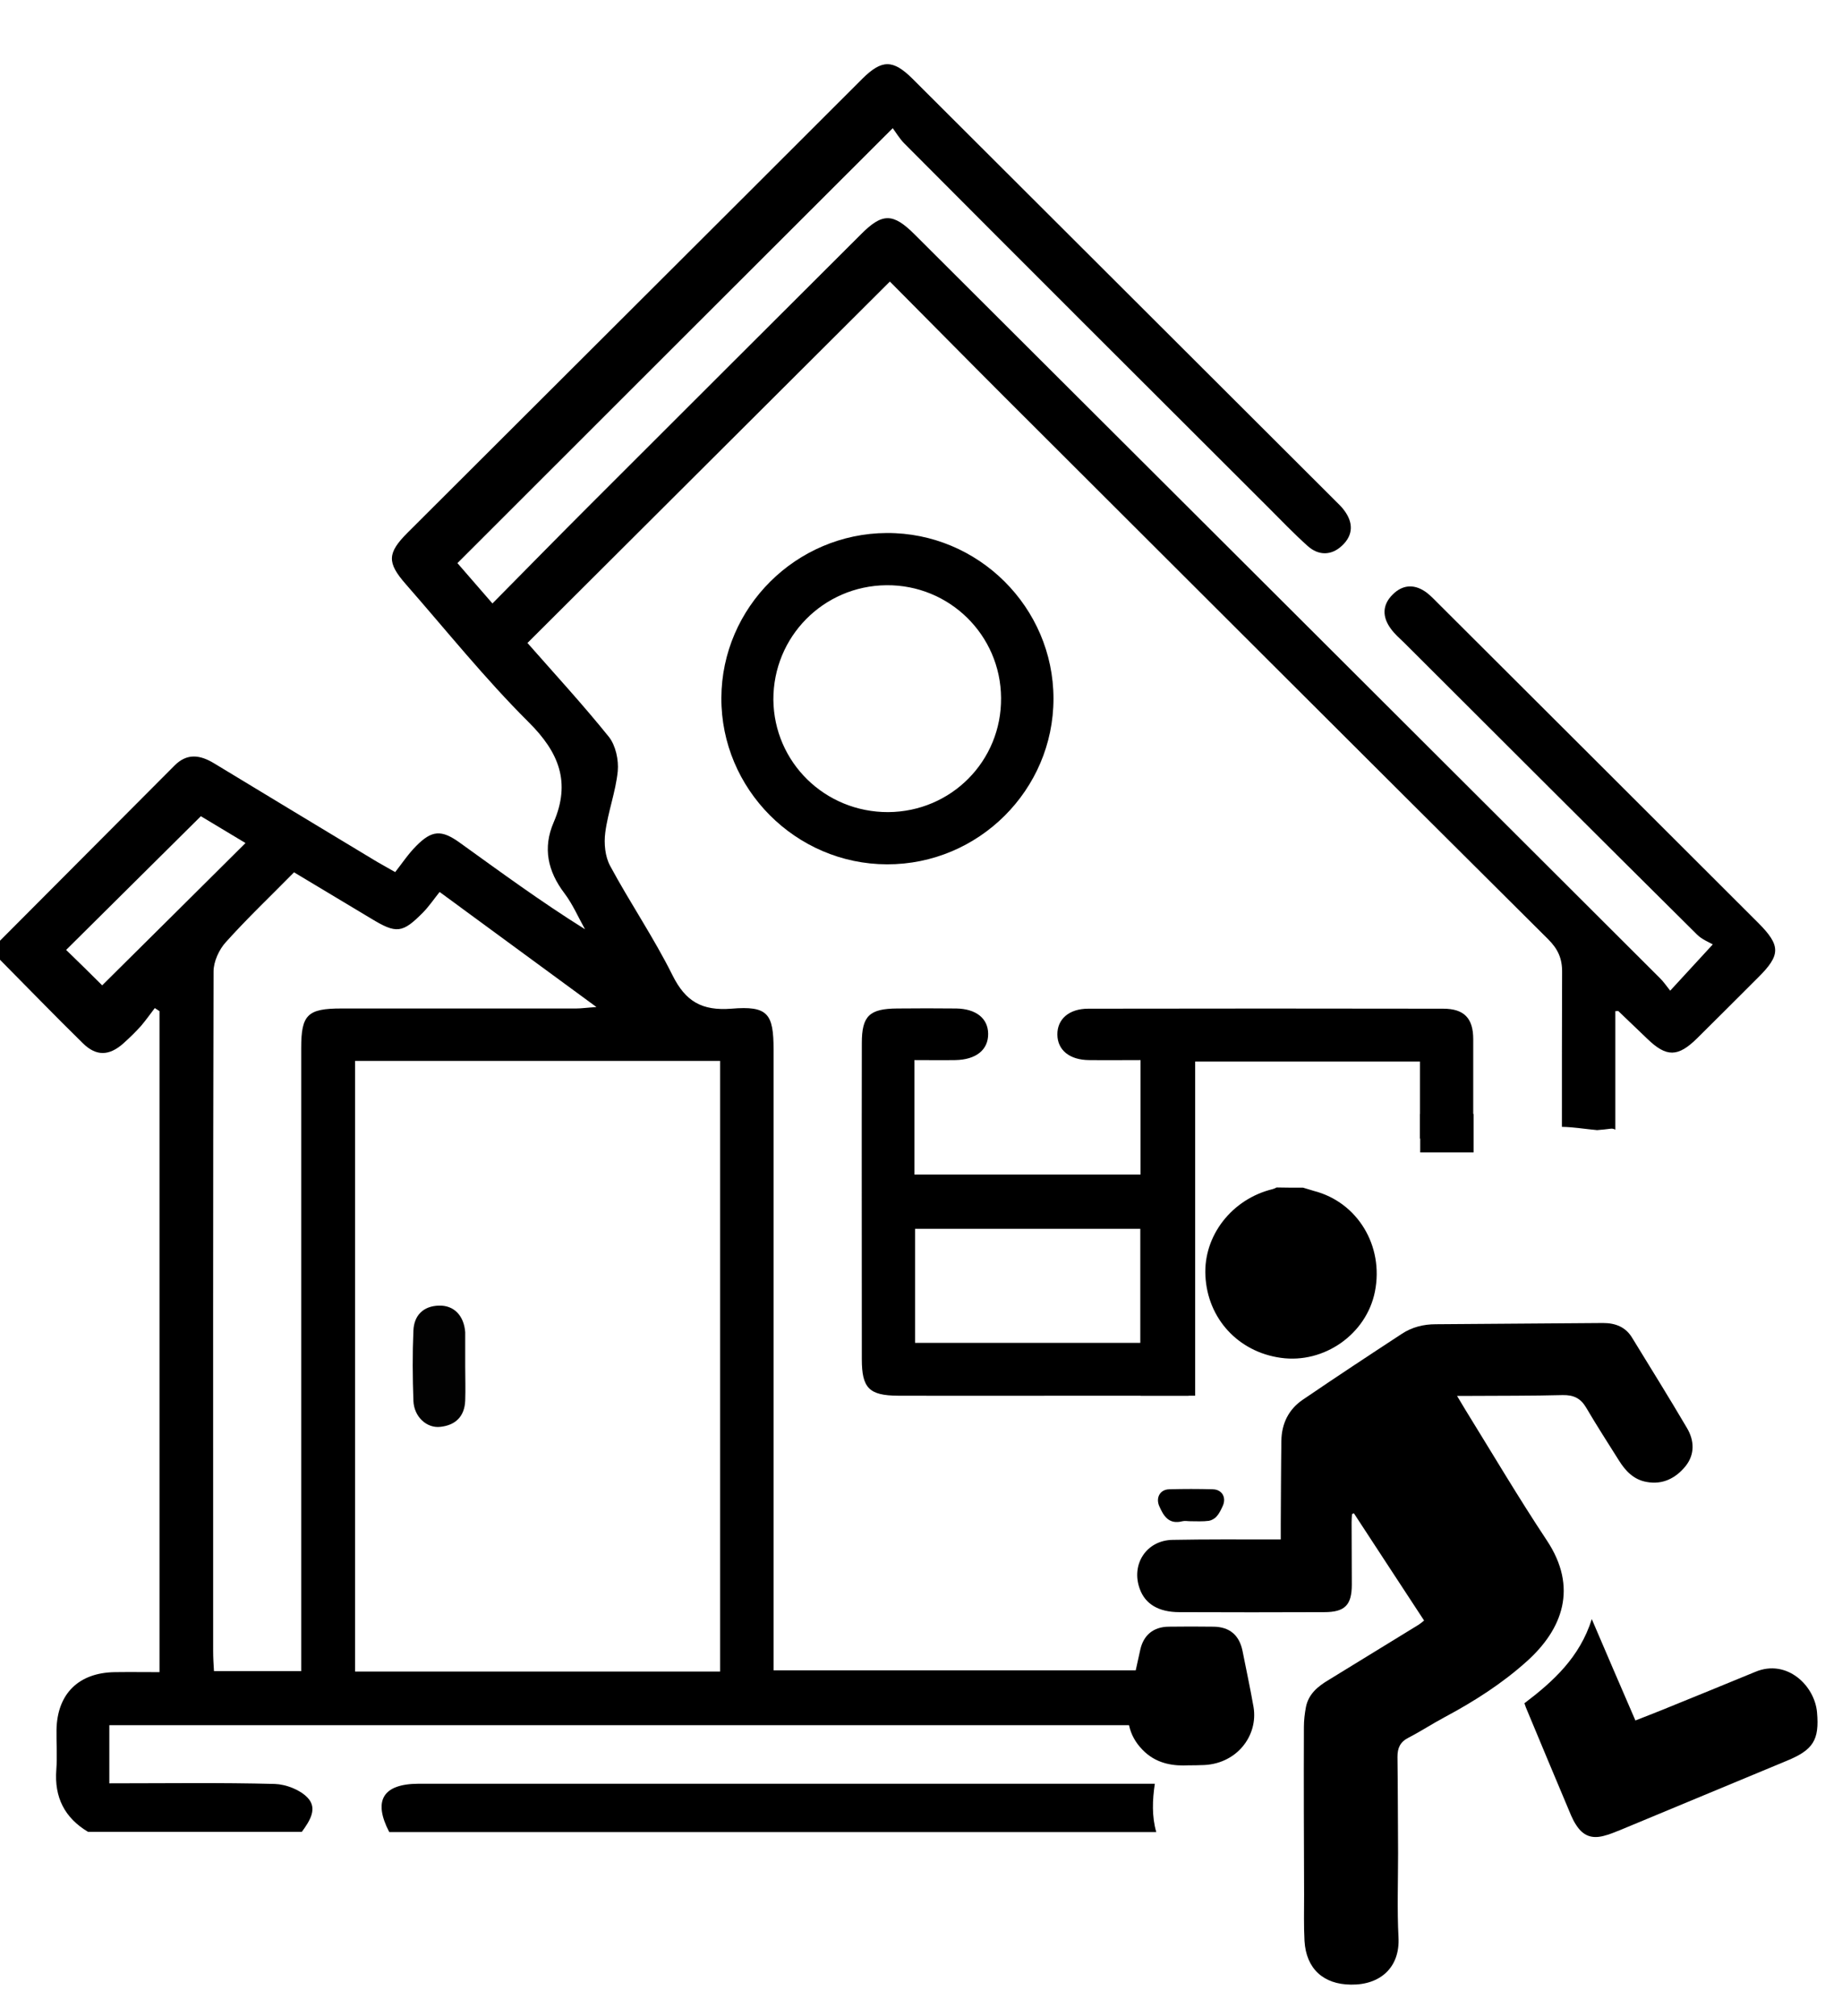<?xml version="1.0" encoding="utf-8"?>
<!-- Generator: Adobe Illustrator 25.2.3, SVG Export Plug-In . SVG Version: 6.00 Build 0)  -->
<svg version="1.1" id="Ebene_1" xmlns="http://www.w3.org/2000/svg" xmlns:xlink="http://www.w3.org/1999/xlink" x="0px" y="0px"
	 viewBox="0 0 899.6 984.4" style="enable-background:new 0 0 899.6 984.4;" xml:space="preserve">
<style type="text/css">
	.st0{display:none;fill:#FEFEFE;}
	.st1{display:none;}
	.st2{display:none;fill:#FDFDFD;}
	.st3{fill:#020202;}
</style>
<g>
	<path class="st0" d="M0,459.4c0-155,0-310,0-465c640,0,1280,0,1920,0c0,300.1,0,600.2,0,900.3c-365.4,0-730.7,0-1096.1,0
		c11.6-6.9,16.6-17,15.5-30.4c-0.4-4.3-0.1-8.7-0.1-13c0-26.1-8.6-34.7-34.4-34.7c-5.4,0-10.9,0-16.1,0c0-108.6,0-215.7,0-322.7
		c1,0,1.4-0.1,1.5,0c4.7,4.5,9.4,9,14.1,13.5c9.4,9.1,15,9,24.4-0.3c9.9-9.8,19.8-19.7,29.7-29.6c11.2-11.2,11.3-15.8,0-27
		c-52-52-104.1-103.9-156.2-155.9c-1.8-1.8-3.5-3.6-5.4-5.1c-5.7-4.4-11.7-4.4-16.8,0.7c-5.2,5.1-5.2,11-0.9,16.8
		c1.8,2.5,4.2,4.6,6.4,6.7c47.7,47.6,95.3,95.2,143.1,142.6c2.4,2.4,5.8,3.7,7.7,4.8c-8,8.7-14,15.2-20.8,22.6
		c-2-2.5-3.4-4.6-5.2-6.3c-121.2-121-242.5-242-363.8-363c-10.6-10.6-15.8-10.6-26.3,0c-43.9,43.8-87.9,87.7-131.8,131.6
		c-16,16-31.8,32.1-48.1,48.6c-6.8-7.8-12.6-14.5-17.1-19.7c70.9-70.9,141.1-141,212.6-212.4c1.5,2,3.3,5.1,5.7,7.5
		c59.1,59.4,118.4,118.5,177.7,177.7c6.4,6.4,12.6,12.9,19.3,18.9c5.3,4.8,11.6,4.8,16.8-0.1c5.6-5.2,5.6-11.4,0.9-17.5
		c-1.1-1.5-2.5-2.8-3.8-4.1c-69-68.8-137.9-137.7-206.9-206.5c-9.5-9.4-14.9-9.4-24.4,0c-74,74-148.1,147.8-222.1,221.7
		c-10,10-10.2,14.6-0.9,25.2c19.8,22.6,38.7,46.2,60,67.4c14.9,14.8,20.6,29.4,12.2,48.9c-5.4,12.5-2.9,23.9,5.3,34.7
		c4,5.3,6.7,11.6,10,17.5c-21.6-13.5-41.3-28-61.2-42.3c-8.9-6.4-13.6-6.1-21.2,1.6c-3.9,3.9-7,8.6-10.3,12.8
		c-5-2.9-7.7-4.3-10.3-5.9c-26-15.7-52.1-31.4-78.1-47.2c-6.9-4.2-13.3-5.1-19.4,1.1C56.9,402.3,28.4,430.9,0,459.4z M1350,799.8
		c0,12.5-0.1,23.9,0,35.3c0.2,12.8,4,16.5,16.9,16.5c17.7,0.1,35.4,0.1,53.1,0c14.3,0,18-3.7,18-18.3c0.1-50.8-0.1-101.6,0.1-152.5
		c0.1-18.3-3.9-35.5-11.9-52c-25.2-52.4-50.1-105.1-75.5-157.4c-12.6-26-34-39.7-63.2-39.8c-72-0.2-144.1-0.2-216.1,0
		c-27.7,0.1-48.3,12.5-60.4,37.5c-26,53.8-51.6,107.8-77.5,161.6c-6.9,14.5-11,29.5-11,45.6c0.1,53,0,106,0,159
		c0,12.4,3.8,16.3,16,16.4c18.6,0.1,37.3,0.1,55.9,0c12.2-0.1,16-4.1,16.2-16.3c0.1-11.7,0-23.4,0-35.6
		C1124.2,799.8,1236.5,799.8,1350,799.8z M1422.8,574.8c28.6-15.3,50.1-11.1,62.1,11.6c5,9.5,5.9,19.4,2.6,29.7
		c-5.4,16.8-18.3,24.8-33.4,28c0.9,18.5,1.8,35.7,2.7,53.8c100.2,26.7,200.6,53.5,301.3,80.4c-3.5,12.5-6.9,23.7-9.7,35.1
		c-2.6,10.6,0.6,15.6,11.2,18.5c17.1,4.6,34.2,9,51.3,13.5c14.4,3.7,19,1.1,22.8-13.3c13-48.7,26.4-97.4,38.5-146.3
		c3.2-12.9,5.4-27.3,3.2-40.2c-10.5-62.3-22.4-124.3-34.4-186.3c-5.4-27.8-22.7-45.9-50-53.1c-68.1-17.9-136.3-35.2-204.5-52.4
		c-27.8-7-51.5,0.4-70.6,21.9c-9.3,10.4-18.2,21.1-27.4,31.7c-29.5,34.3-59.1,68.6-88.5,103.1c-2.2,2.6-4.5,7.7-3.4,10.2
		C1405,538.7,1414,556.7,1422.8,574.8z M1396.8,438.2c0.4,0,0.8,0.1,1.3,0.1c0.5-2,1.3-3.9,1.6-5.9c4.4-33.8,8.7-67.6,13-101.3
		c2.5-19.7,5.1-39.3,7.4-59c1.6-14.2-2.7-18.8-16.8-18.9c-1.6,0-3.1,0-4.7,0c-23,0-25.6,3.1-22.4,26.2c3.1,23,6,46.1,9,69.1
		C1389,378.3,1392.9,408.3,1396.8,438.2z M1429.9,427c0.7,0.3,1.3,0.6,2,0.8c2.1-2.6,4.3-5.1,6.3-7.7c20.7-27,41.4-54,62-81
		c13.3-17.4,12.9-18.8-7-28.5c-10.5-5.1-12.9-4.2-17.4,6.5c-14.4,34.1-28.7,68.3-43,102.5C1431.8,422,1430.9,424.5,1429.9,427z
		 M1364.3,437.8c0.5-0.3,1.1-0.7,1.6-1c-0.5-1.6-0.9-3.3-1.5-4.8c-14.3-34.2-28.4-68.5-43.3-102.5c-2-4.6-8.8-11.5-11.4-10.8
		c-7.6,2.2-15.2,6.8-20.6,12.5c-1.8,1.9,1.9,10.9,5,15.1c21.4,28.8,43.3,57.3,65.1,85.8C1360.7,434.2,1362.6,435.9,1364.3,437.8z"/>
	<path d="M564,871.1c-117.4,0-234.8,0-352.2,0c-2.5,0-5,0-7.5,0c-17.3,0.1-22.2,8.2-14.2,23.6h374.6
		C562.5,887.1,562.8,879,564,871.1z"/>
	<path d="M858.6,450.6c-52-52-104.1-103.9-156.2-155.9c-1.8-1.8-3.5-3.6-5.4-5.1c-5.7-4.4-11.7-4.4-16.8,0.7
		c-5.2,5.1-5.2,11-0.9,16.8c1.8,2.5,4.2,4.6,6.4,6.7c47.7,47.6,95.3,95.2,143.1,142.6c2.4,2.4,5.8,3.7,7.7,4.8
		c-8,8.7-14,15.2-20.8,22.6c-2-2.5-3.4-4.6-5.2-6.3c-121.2-121-242.5-242-363.8-363c-10.6-10.6-15.8-10.6-26.3,0
		c-43.9,43.8-87.9,87.7-131.8,131.6c-16,16-31.8,32.1-48.1,48.6c-6.8-7.8-12.6-14.5-17.1-19.7C294.3,204.1,364.5,134,436,62.6
		c1.5,2,3.3,5.1,5.7,7.5c59,59.3,118.3,118.4,177.6,177.6c6.4,6.4,12.6,12.9,19.3,18.9c5.3,4.8,11.6,4.8,16.8-0.1
		c5.6-5.2,5.6-11.4,0.9-17.5c-1.1-1.5-2.5-2.8-3.8-4.1c-69-68.8-137.9-137.7-206.9-206.5c-9.5-9.4-14.9-9.4-24.4,0
		c-74,74-148.1,147.8-222.1,221.7c-10,10-10.2,14.6-0.9,25.2c19.8,22.6,38.7,46.2,60,67.4c14.9,14.8,20.6,29.4,12.2,48.9
		c-5.4,12.5-2.9,23.9,5.3,34.7c4,5.3,6.7,11.6,10,17.5c-21.6-13.5-41.3-28-61.2-42.3c-8.9-6.4-13.6-6.1-21.2,1.6
		c-3.9,3.9-7,8.6-10.3,12.8c-5-2.9-7.7-4.3-10.3-5.9c-26-15.7-52.1-31.4-78.1-47.2c-6.9-4.2-13.3-5.1-19.4,1.1
		c-28.3,28.4-56.8,57-85.2,85.5v9.3c13.5,13.6,26.8,27.4,40.5,40.8c6.5,6.4,12.8,6.2,19.7,0.1c3-2.7,5.9-5.5,8.6-8.5
		c2.4-2.8,4.5-5.8,6.8-8.8c0.8,0.5,1.5,1,2.3,1.5v322.8c-7.1,0-14.4-0.1-21.7,0c-17.8,0.2-28.3,10.6-28.6,28.2
		c-0.1,6.5,0.4,13-0.1,19.5c-1,13.4,4,23.4,15.5,30.3h104.4c3.8-5.2,7.9-11.4,2.8-16.7c-3.7-3.9-10.5-6.5-16-6.7
		c-26.7-0.7-53.3-0.3-80.8-0.3v-28.4h516c-2.4-8.8-5-17.7-6-26.8H377.8c0-3.9,0-7.5,0-11.2c0-97.3,0-194.6,0-291.9
		c0-17.6-2.8-21.5-20.6-20c-14.4,1.1-22.4-3.5-28.8-16.4c-9.1-18.3-20.7-35.3-30.4-53.3c-2.5-4.6-3.1-11-2.4-16.3
		c1.3-10.1,5.1-19.9,6.1-30c0.5-5.4-1-12.5-4.3-16.7c-12.8-15.9-26.7-31-39.8-45.9c59-58.8,117.6-117.3,177-176.5
		c18.4,18.5,37.1,37.5,55.9,56.3c88.5,88.3,176.9,176.7,265.6,264.9c4.7,4.7,6.9,9.3,6.8,16.2c-0.1,25.1-0.1,50.3-0.1,75.4
		c5.8,0.1,11.5,1.1,17.2,1.6c2.3-0.2,4.5-0.4,6.7-0.7c0.8-0.1,1.5,0.1,2.2,0.5v-57.9c1,0,1.4-0.1,1.5,0c4.7,4.5,9.4,9,14.1,13.5
		c9.4,9.1,15,9,24.4-0.3c9.9-9.8,19.8-19.7,29.7-29.6C869.7,466.4,869.8,461.8,858.6,450.6z M49.9,481.2
		c-5.6-5.6-11.7-11.6-17.6-17.3c21.4-21.2,43.1-42.8,65.8-65.3c6.7,4,14.5,8.7,21.8,13.1C96.3,435.2,72.9,458.4,49.9,481.2z
		 M351.7,518.1v298.2H173.4V518.1H351.7z M281.4,492.5c-38.2,0-76.4,0-114.6,0c-16.6,0-19.7,3-19.7,19.3c0,97.9,0,195.9,0,293.8
		c0,3.3,0,6.6,0,10.5h-42.6c-0.2-3.3-0.4-6.6-0.4-9.8c0-110.6-0.1-221.3,0.2-331.9c0-4.8,2.7-10.7,6-14.3
		c10.5-11.7,22-22.6,33.3-34.1c13.1,7.9,25.3,15.2,37.5,22.5c12.5,7.6,15.4,7.4,25.7-3.1c2.8-2.9,5.1-6.3,7.9-9.8
		c25.9,19,50.3,36.9,76.6,56.2C286.5,492.1,283.9,492.5,281.4,492.5z"/>
	<path class="st0" d="M0,468.7c13.5,13.6,26.8,27.4,40.5,40.8c6.5,6.4,12.8,6.2,19.7,0.1c3-2.7,5.9-5.5,8.6-8.5
		c2.4-2.8,4.5-5.8,6.8-8.8c0.8,0.5,1.5,1,2.3,1.5c0,107.1,0,214.2,0,322.8c-7.1,0-14.4-0.1-21.7,0c-17.8,0.2-28.3,10.6-28.6,28.2
		c-0.1,6.5,0.4,13-0.1,19.5c-1,13.4,4,23.4,15.5,30.3c-14.3,0-28.6,0-42.9,0C0,752.7,0,610.7,0,468.7z"/>
	<path class="st0" d="M147.3,894.7c3.8-5.2,7.9-11.4,2.8-16.7c-3.7-3.9-10.5-6.5-16-6.7c-26.7-0.7-53.3-0.3-80.8-0.3
		c0-9.7,0-18.8,0-28.4c253.5,0,506.7,0,760.4,0c0,9.5,0,18.3,0,28.4c-4.7,0-8.9,0-13.1,0c-196.3,0-392.5,0-588.8,0c-2.5,0-5,0-7.5,0
		c-17.3,0.1-22.2,8.2-14.2,23.6C175.8,894.7,161.6,894.7,147.3,894.7z"/>
	<path class="st1" d="M952.6,918.9c-113.5,0-225.8,0-339.2,0c0,12.2,0.1,23.9,0,35.6c-0.1,12.2-4,16.2-16.2,16.3
		c-18.6,0.1-37.3,0.1-55.9,0c-12.2-0.1-16-4-16-16.4c0-53,0-106,0-159c0-16.1,4-31.1,11-45.6c25.9-53.9,51.4-107.8,77.5-161.6
		c12.1-25,32.8-37.4,60.4-37.5c72-0.2,144.1-0.2,216.1,0c29.1,0.1,50.5,13.8,63.2,39.8c25.4,52.3,50.3,105,75.5,157.4
		c7.9,16.5,11.9,33.7,11.9,52c-0.2,50.8,0,101.6-0.1,152.5c0,14.6-3.7,18.3-18,18.3c-17.7,0.1-35.4,0.1-53.1,0
		c-13-0.1-16.8-3.8-16.9-16.5C952.5,942.8,952.6,931.4,952.6,918.9z M968.1,744.5c-13.1-27.9-25.3-54.3-37.9-80.5
		c-7.1-14.8-14.3-29.5-22.1-43.9c-5.4-9.9-14.4-15.2-25.8-15.8c-8.1-0.4-16.1-1.1-24.2-1.1c-53.1-0.1-106.2,0.5-159.4-0.3
		c-23.8-0.4-39.1,8.6-48.9,30.4c-15.7,34.7-32.9,68.7-49.4,103c-1.1,2.3-1.9,4.9-3.1,8.1C721.2,744.5,843.8,744.5,968.1,744.5z
		 M568.3,827.5c-0.3,21.9,17.2,40.4,38.7,40.7c21.6,0.4,40.5-18.2,40.8-40c0.3-21.2-18-39.2-40.1-39.4
		C586.1,788.7,568.5,805.9,568.3,827.5z M918.5,827.1c-0.4,22.7,17,41.2,38.9,41.2c21.5,0.1,39.7-17.9,40.1-39.5
		c0.4-21.6-17.1-39.4-39.3-39.9C936.5,788.4,918.8,805.5,918.5,827.1z"/>
	<path class="st1" d="M1025.4,693.9c-8.7-18.1-17.8-36-25.9-54.4c-1.1-2.5,1.1-7.6,3.4-10.2c29.3-34.5,58.9-68.8,88.5-103.1
		c9.1-10.6,18.1-21.3,27.4-31.7c19.1-21.5,42.8-28.9,70.6-21.9c68.2,17.2,136.4,34.6,204.5,52.4c27.3,7.2,44.6,25.3,50,53.1
		c12,62,23.9,124,34.4,186.3c2.2,12.9,0,27.3-3.2,40.2c-12.2,48.9-25.6,97.6-38.5,146.3c-3.8,14.4-8.4,17.1-22.8,13.3
		c-17.1-4.5-34.2-8.9-51.3-13.5c-10.6-2.9-13.8-7.8-11.2-18.5c2.8-11.4,6.2-22.6,9.7-35.1c-100.7-26.9-201.1-53.7-301.3-80.4
		c-0.9-18.1-1.8-35.3-2.7-53.8c15.1-3.2,28-11.1,33.4-28c3.3-10.3,2.4-20.2-2.6-29.7C1075.6,682.7,1054,678.6,1025.4,693.9z
		 M1423.6,737.7c-2.7-14.6-4.8-27-7.3-39.4c-6.2-31.6-12.2-63.2-18.8-94.7c-2.7-12.9-11-21.1-23.6-25.1c-4.7-1.5-9.3-3.3-14.1-4.6
		c-53.2-14.6-106.6-28.5-159.5-43.9c-24.1-7-41.8-1.1-57.4,18c-21.8,26.6-44.9,52.2-67.4,78.2c-4,4.6-7.9,9.3-12.7,15
		C1183.4,673.4,1302.6,705.3,1423.6,737.7z M1429.7,815.3c0-21.7-18-39.8-39.4-39.7c-23.3,0.1-39.1,16.3-39.1,40.3
		c0,21.1,18.2,39.5,39,39.4C1411.4,855.2,1429.8,836.6,1429.7,815.3z"/>
	<path class="st1" d="M999.4,557.3c-3.9-29.9-7.8-59.8-11.7-89.7c-3-23-5.8-46.1-9-69.1c-3.1-23.1-0.6-26.2,22.4-26.2
		c1.6,0,3.1,0,4.7,0c14.1,0.1,18.4,4.7,16.8,18.9c-2.2,19.7-4.9,39.3-7.4,59c-4.3,33.8-8.6,67.6-13,101.3c-0.3,2-1,4-1.6,5.9
		C1000.3,557.4,999.8,557.3,999.4,557.3z"/>
	<path class="st1" d="M1032.6,546.1c1-2.5,1.8-5,2.9-7.4c14.3-34.2,28.7-68.3,43-102.5c4.5-10.7,6.9-11.6,17.4-6.5
		c20,9.7,20.3,11.1,7,28.5c-20.6,27-41.3,54-62,81c-2,2.6-4.2,5.2-6.3,7.7C1033.9,546.7,1033.2,546.4,1032.6,546.1z"/>
	<path class="st1" d="M966.9,556.9c-1.7-1.9-3.6-3.6-5.1-5.6c-21.8-28.5-43.7-57-65.1-85.8c-3.2-4.3-6.8-13.3-5-15.1
		c5.4-5.7,13-10.3,20.6-12.5c2.7-0.8,9.4,6.1,11.4,10.8c14.8,34,29,68.3,43.3,102.5c0.6,1.6,1,3.2,1.5,4.8
		C968,556.3,967.4,556.6,966.9,556.9z"/>
	<path class="st0" d="M257.5,314.2c59-58.8,117.6-117.3,177-176.5c18.4,18.5,37.1,37.5,55.9,56.3c88.5,88.3,176.9,176.7,265.6,264.9
		c4.7,4.7,6.9,9.3,6.8,16.2c-0.2,110-0.2,220-0.2,330c0,3.4,0,6.7,0,10.8c-128.4,0-256.1,0-384.9,0c0-3.9,0-7.5,0-11.2
		c0-97.3,0-194.6,0-291.9c0-17.6-2.8-21.5-20.6-20c-14.4,1.1-22.4-3.5-28.8-16.4c-9.1-18.3-20.7-35.3-30.4-53.3
		c-2.5-4.6-3.1-11-2.4-16.3c1.3-10.1,5.1-19.9,6.1-30c0.5-5.4-1-12.5-4.3-16.7C284.6,344.2,270.7,329.2,257.5,314.2z M557.1,573.6
		c-37.4,0-73.8,0-110.5,0c0-18.8,0-36.9,0-55.9c7.1,0,13.5,0.1,20,0c10.1-0.2,16.1-5,16-12.9c-0.1-7.5-5.9-12.1-15.5-12.3
		c-9.6-0.1-19.3-0.1-28.9,0c-13.6,0.1-17.3,3.6-17.3,16.9c-0.1,51.5,0,102.9,0,154.4c0,14.1,3.6,17.7,17.6,17.8
		c34.2,0.1,68.3,0,102.5,0c53.7,0,107.5,0,161.2,0c12.8,0,17.4-3.9,17.5-15.1c0.1-53,0.1-106,0-159c0-10.3-4.5-14.9-14.7-14.9
		c-57.8-0.1-115.5-0.1-173.3,0c-9.4,0-15.2,5.1-15.1,12.7c0.1,7.5,5.9,12.3,15.4,12.4c8.3,0.1,16.6,0,25.2,0
		C557.1,536.9,557.1,554.8,557.1,573.6z M514.5,341.2c0-44.6-36.7-81-81.4-80.9c-44.3,0.2-80.6,36.3-80.8,80.5
		c-0.2,44.5,36.3,81.2,80.9,81.3C477.9,422.1,514.5,385.7,514.5,341.2z"/>
	<path class="st0" d="M351.7,816.3c-59.8,0-118.7,0-178.3,0c0-99.5,0-198.6,0-298.2c59.5,0,118.6,0,178.3,0
		C351.7,617.5,351.7,716.5,351.7,816.3z M227.2,667.3L227.2,667.3c0-4.9,0-9.9,0-14.8c0-0.6,0-1.2,0-1.9c-0.6-8-5.5-13.2-12.8-13
		c-7.8,0.2-12.2,4.9-12.5,12.2c-0.5,11.4-0.5,22.8,0,34.3c0.3,7.7,6.4,13.5,13.2,12.7c7.4-0.8,11.8-5.2,12.1-12.8
		C227.3,678.5,227.2,672.9,227.2,667.3z"/>
	<path class="st0" d="M143.6,425.9c13.1,7.9,25.3,15.2,37.5,22.5c12.5,7.6,15.4,7.4,25.7-3.1c2.8-2.9,5.1-6.3,7.9-9.8
		c25.9,19,50.3,36.9,76.6,56.2c-4.8,0.3-7.3,0.7-9.9,0.7c-38.2,0-76.4,0-114.6,0c-16.6,0-19.7,3-19.7,19.3c0,97.9,0,195.9,0,293.8
		c0,3.3,0,6.6,0,10.5c-14.5,0-28,0-42.6,0c-0.2-3.3-0.4-6.6-0.4-9.8c0-110.6-0.1-221.3,0.2-331.9c0-4.8,2.7-10.7,6-14.3
		C120.9,448.3,132.3,437.4,143.6,425.9z"/>
	<path class="st2" d="M49.9,481.2c-5.6-5.6-11.7-11.6-17.6-17.3c21.4-21.2,43.1-42.8,65.8-65.3c6.7,4,14.5,8.7,21.8,13.1
		C96.3,435.2,72.9,458.4,49.9,481.2z"/>
	<path class="st0" d="M1365.4,625.4c-124.2,0-246.8,0-370.7,0c1.2-3.3,2-5.8,3.1-8.1c16.5-34.3,33.7-68.3,49.4-103
		c9.8-21.8,25.1-30.8,48.9-30.4c53.1,0.9,106.2,0.2,159.4,0.3c8.1,0,16.1,0.7,24.2,1.1c11.4,0.6,20.4,5.8,25.8,15.8
		c7.8,14.4,15.1,29.1,22.1,43.9C1340.1,571.2,1352.3,597.5,1365.4,625.4z"/>
	<path class="st0" d="M965.7,708.4c0.3-21.6,17.8-38.8,39.4-38.6c22,0.2,40.3,18.2,40.1,39.4c-0.3,21.8-19.3,40.3-40.8,40
		C982.9,748.8,965.4,730.4,965.7,708.4z"/>
	<path class="st0" d="M1315.8,708c0.3-21.6,18-38.6,39.7-38.1c22.2,0.5,39.7,18.3,39.3,39.9c-0.4,21.6-18.6,39.6-40.1,39.5
		C1332.9,749.1,1315.5,730.7,1315.8,708z"/>
	<path class="st0" d="M1820.9,618.6c-120.9-32.4-240.2-64.3-360.8-96.6c4.8-5.7,8.8-10.4,12.7-15c22.5-26,45.6-51.6,67.4-78.2
		c15.6-19.1,33.3-25,57.4-18c52.9,15.4,106.3,29.3,159.5,43.9c4.8,1.3,9.4,3.1,14.1,4.6c12.6,4,21,12.3,23.6,25.1
		c6.5,31.5,12.6,63.1,18.8,94.7C1816.1,591.5,1818.3,604,1820.9,618.6z"/>
	<path class="st0" d="M1827.1,696.2c0,21.3-18.3,39.9-39.6,40c-20.8,0.1-39-18.3-39-39.4c0-24,15.8-40.3,39.1-40.3
		C1809.2,656.4,1827.1,674.5,1827.1,696.2z"/>
	<path d="M583.5,615.8c-0.9-12.7-3.4-25.6-1.6-38.1c-0.3-4.9,0-9.6,1.3-14.1v-45.2h110.3V556c1.6,0.3,3.3,0.6,4.9,0.8
		c1-0.1,2-0.1,3-0.1c1.2-0.3,2.5-0.5,3.7-0.6c4.8-0.4,9.6,0,14.4,0.1c0-16.2,0-32.5,0-48.7c0-10.3-4.5-14.9-14.7-14.9
		c-57.8-0.1-115.5-0.1-173.3,0c-9.4,0-15.2,5.1-15.1,12.7c0.1,7.5,5.9,12.3,15.4,12.4c8.3,0.1,16.6,0,25.2,0v55.9H446.6v-55.9
		c7.1,0,13.5,0.1,20,0c10.1-0.2,16.1-5,16-12.9c-0.1-7.5-5.9-12.1-15.5-12.3c-9.6-0.1-19.3-0.1-28.9,0c-13.6,0.1-17.3,3.6-17.3,16.9
		c-0.1,51.5,0,102.9,0,154.4c0,14.1,3.6,17.7,17.6,17.8c34.2,0.1,68.3,0,102.5,0c13.2,0,26.4,0,39.5,0c0.3-8.6,1.6-17.2,2-25.7
		c0.3-6.6,0.8-13.2,1.1-19.9L583.5,615.8L583.5,615.8z M556.9,655.8h-110v-55.7h110V655.8z"/>
	<path d="M514.5,341.2c0,44.6-36.6,81-81.3,80.9c-44.6-0.1-81.1-36.8-80.9-81.3c0.2-44.2,36.5-80.3,80.8-80.5
		C477.8,260.1,514.5,296.6,514.5,341.2z M433.8,396.6c30.8-0.2,55.4-25,55.1-55.8c-0.2-30.7-25.3-55.3-56-55
		c-30.8,0.3-55.3,25.2-55.2,55.9C378,372.3,402.9,396.7,433.8,396.6z"/>
	<path class="st3" d="M227.2,667.3c0,5.6,0.2,11.1,0,16.7c-0.3,7.7-4.7,12-12.1,12.8c-6.7,0.8-12.9-4.9-13.2-12.7
		c-0.4-11.4-0.5-22.9,0-34.3c0.3-7.3,4.7-12,12.5-12.2c7.3-0.2,12.2,4.9,12.8,13c0,0.6,0,1.2,0,1.9
		C227.2,657.5,227.2,662.4,227.2,667.3L227.2,667.3z"/>
	<path class="st0" d="M556.9,600.1c0,18.9,0,37.1,0,55.7c-36.8,0-73,0-110,0c0-18.3,0-36.7,0-55.7
		C483.3,600.1,519.7,600.1,556.9,600.1z"/>
	<path class="st0" d="M583.3,573.6c0-18.6,0-36.5,0-55.2c36.8,0,73.2,0,110.3,0c0,18.2,0,36.3,0,55.2
		C657.2,573.6,620.8,573.6,583.3,573.6z"/>
	<path class="st0" d="M583.5,599.9c36.8,0,73,0,109.9,0c0,18.6,0,36.9,0,55.9c-36.5,0-72.9,0-109.9,0
		C583.5,637.2,583.5,619.1,583.5,599.9z"/>
	<path class="st0" d="M433.8,396.6c-30.9,0.2-55.8-24.2-56-55c-0.2-30.7,24.4-55.6,55.2-55.9c30.7-0.3,55.8,24.4,56,55
		C489.2,371.6,464.6,396.4,433.8,396.6z"/>
</g>
<rect x="557.1" y="517.9" width="26.6" height="163.7"/>
<rect x="693.6" y="544" width="26.1" height="18.8"/>
<g>
	<path class="st0" d="M636.4,580c92.8,0,185.6,0,278.3,0c0,130,0,260.1,0,390.1c-130,0-260.1,0-390.1,0c0-130,0-260.1,0-390.1
		c33,0,65.9,0,98.9,0c-0.6,0.3-1.3,0.7-1.9,0.8c-19.9,4.8-33.9,22.7-32.9,42.3c1,20.9,16,37.1,36.8,40.1c21.2,3,41.9-11.6,46-32.4
		c4.4-22.3-8.5-43.6-29.8-49.1C639.9,581.1,638.1,580.5,636.4,580z M660.3,739.4c0.3-0.1,0.6-0.1,0.8-0.2
		c11.4,17.4,22.8,34.8,34.3,52.4c-1.1,0.8-1.8,1.5-2.6,2c-14.7,9-29.4,18-44,27c-5.2,3.2-9.9,6.9-11.1,13.2c-0.6,3.2-1,6.5-1,9.8
		c0,27.4,0.1,54.7,0.1,82.1c0,7.5-0.2,15,0.2,22.4c0.8,13.5,9.2,21.1,22.7,21.3c14.3,0.1,24-8.4,23.2-23.1
		c-0.7-13.7-0.2-27.4-0.2-41c-0.1-15.7,0-31.4-0.3-47.1c-0.1-4.4,1.3-7.3,5.4-9.4c6.1-3.1,11.8-6.9,17.8-10.1
		c14.3-7.7,27.9-16.4,40.1-27.3c17.3-15.6,25-35.9,9.6-59c-13.8-20.8-26.4-42.3-39.6-63.5c-1.3-2.1-2.5-4.2-4.2-7c2.5,0,4.3,0,6,0
		c15.2-0.1,30.4,0,45.6-0.4c5.3-0.1,8.8,1.6,11.5,6.2c5.1,8.7,10.6,17.2,16,25.8c3.2,5.1,7.3,9.3,13.4,10.4
		c7.9,1.4,14.3-1.8,19.1-7.7c4.6-5.8,4.3-12.4,0.7-18.6c-8.8-14.8-17.8-29.5-26.8-44.1c-3.2-5.3-8.2-7.2-14.2-7.2
		c-27.2,0.2-54.5,0.4-81.7,0.6c-6,0-11.6,1.5-16.6,4.7c-16.2,10.7-32.4,21.3-48.4,32.2c-6.9,4.7-10.3,11.7-10.4,20.1
		c-0.2,13.4-0.2,26.9-0.3,40.3c0,2.5,0,5,0,7.8c-1.6,0-2.9,0-4.1,0c-16.2,0-32.4-0.2-48.7,0.2c-12.9,0.3-20.5,12.1-16,24.1
		c2.7,7.3,9.2,11.2,19.3,11.2c23.6,0.1,47.1,0.1,70.7,0c10.1,0,13.5-3.4,13.5-13.5s-0.1-20.3-0.1-30.4
		C660.1,742,660.3,740.7,660.3,739.4z M777.4,790.7c-6,18.7-18.8,30.5-33,41.1c0.3,0.9,0.4,1.5,0.7,2c7.4,17.6,14.7,35.2,22.1,52.8
		c0.7,1.6,1.5,3.2,2.5,4.7c3.3,5.2,7.4,6.8,13.3,5.3c2.8-0.7,5.5-1.8,8.2-2.9c27.1-11.3,54.2-22.6,81.3-33.8
		c12.9-5.3,16-10.1,14.8-23.7c-1.1-13.2-14.8-26-30-19.8c-15.3,6.3-30.7,12.5-46,18.8c-4.2,1.7-8.4,3.3-12.7,5
		C791.6,823.8,784.8,807.8,777.4,790.7z M580.6,862.1c2.6,0,4.2,0,5.9,0c17.3,0,28-14.3,25.6-28.4c-1.6-9.2-3.6-18.4-5.4-27.5
		c-1.5-7.6-6.3-11.6-14.1-11.7c-7.3-0.1-14.7-0.1-22,0c-7.4,0.1-12.2,4-13.8,11.2c-1.9,8.4-3.7,16.8-5.4,25.2
		c-1.9,9.6,0.3,18.1,7.7,24.9C565.5,861.5,573.3,862.5,580.6,862.1z M581.3,742.9c3,0,6.1,0.2,9.1-0.1c1.4-0.1,2.9-1.1,3.8-2.2
		c1.2-1.4,2-3.2,2.9-4.9c2-4.2-0.2-8.2-4.8-8.3c-7.1-0.2-14.2-0.2-21.3,0c-4.4,0.1-6.6,4-4.9,8.1c2.1,5,4.8,9.1,11.4,7.5
		C578.7,742.6,580,742.9,581.3,742.9z"/>
	<path d="M636.4,580c1.8,0.5,3.5,1.1,5.3,1.6c21.3,5.5,34.2,26.8,29.8,49.1c-4.1,20.8-24.8,35.4-46,32.4
		c-20.8-2.9-35.8-19.2-36.8-40.1c-1-19.6,13-37.5,32.9-42.3c0.7-0.2,1.3-0.5,1.9-0.8C627.8,580,632.1,580,636.4,580z"/>
	<path d="M660.3,739.4c-0.1,1.3-0.2,2.7-0.2,4c0,10.1,0.1,20.3,0.1,30.4c0,10.1-3.4,13.5-13.5,13.5c-23.6,0.1-47.1,0.1-70.7,0
		c-10.1,0-16.6-3.9-19.3-11.2c-4.5-12,3.1-23.9,16-24.1c16.2-0.3,32.4-0.2,48.7-0.2c1.2,0,2.5,0,4.1,0c0-2.8,0-5.3,0-7.8
		c0.1-13.4,0.1-26.9,0.3-40.3c0.1-8.4,3.5-15.4,10.4-20.1c16-10.9,32.2-21.6,48.4-32.2c5-3.3,10.6-4.7,16.6-4.7
		c27.2-0.2,54.5-0.4,81.7-0.6c6,0,11,1.9,14.2,7.2c9,14.7,18.1,29.3,26.8,44.1c3.6,6.1,3.9,12.8-0.7,18.6
		c-4.8,5.9-11.2,9.2-19.1,7.7c-6.2-1.1-10.2-5.3-13.4-10.4c-5.4-8.6-10.9-17.1-16-25.8c-2.7-4.6-6.1-6.3-11.5-6.2
		c-15.2,0.4-30.4,0.3-45.6,0.4c-1.8,0-3.5,0-6,0c1.7,2.8,2.9,4.9,4.2,7c13.1,21.2,25.8,42.7,39.6,63.5c15.4,23.1,7.7,43.4-9.6,59
		c-12.1,10.9-25.7,19.6-40.1,27.3c-6,3.2-11.8,7-17.8,10.1c-4.1,2.1-5.4,5-5.4,9.4c0.2,15.7,0.2,31.4,0.3,47.1
		c0,13.7-0.5,27.4,0.2,41c0.8,14.7-8.9,23.3-23.2,23.1c-13.5-0.1-21.9-7.8-22.7-21.3c-0.4-7.5-0.2-14.9-0.2-22.4
		c-0.1-27.4-0.2-54.7-0.1-82.1c0-3.3,0.4-6.6,1-9.8c1.3-6.4,5.9-10.1,11.1-13.2c14.7-9,29.4-18,44-27c0.8-0.5,1.6-1.2,2.6-2
		c-11.5-17.5-22.9-35-34.3-52.4C660.9,739.2,660.6,739.3,660.3,739.4z"/>
	<path d="M777.4,790.7c7.3,17.1,14.2,33.1,21.3,49.5c4.3-1.7,8.5-3.3,12.7-5c15.3-6.2,30.7-12.5,46-18.8c15.2-6.3,28.8,6.6,30,19.8
		c1.2,13.6-1.9,18.4-14.8,23.7c-27.1,11.2-54.2,22.6-81.3,33.8c-2.7,1.1-5.4,2.2-8.2,2.9c-5.9,1.5-10-0.2-13.3-5.3
		c-1-1.5-1.8-3.1-2.5-4.7c-7.4-17.6-14.8-35.2-22.1-52.8c-0.2-0.6-0.4-1.2-0.7-2C758.6,821.1,771.5,809.4,777.4,790.7z"/>
	<path d="M580.6,862.1c-7.2,0.4-15-0.6-21.4-6.4c-7.4-6.8-9.6-15.2-7.7-24.9c1.7-8.4,3.5-16.8,5.4-25.2c1.6-7.1,6.4-11.1,13.8-11.2
		c7.3-0.1,14.7-0.1,22,0c7.8,0.1,12.5,4.1,14.1,11.7c1.8,9.2,3.8,18.3,5.4,27.5c2.4,14.1-8.4,28.4-25.6,28.4
		C584.8,862.1,583.1,862.1,580.6,862.1z"/>
	<path d="M581.3,742.9c-1.3,0-2.6-0.3-3.8,0c-6.6,1.7-9.2-2.4-11.4-7.5c-1.7-4.1,0.5-8,4.9-8.1c7.1-0.2,14.2-0.2,21.3,0
		c4.6,0.1,6.8,4.1,4.8,8.3c-0.8,1.7-1.6,3.5-2.9,4.9c-0.9,1.1-2.5,2-3.8,2.2C587.4,743.1,584.3,742.9,581.3,742.9z"/>
</g>
</svg>
